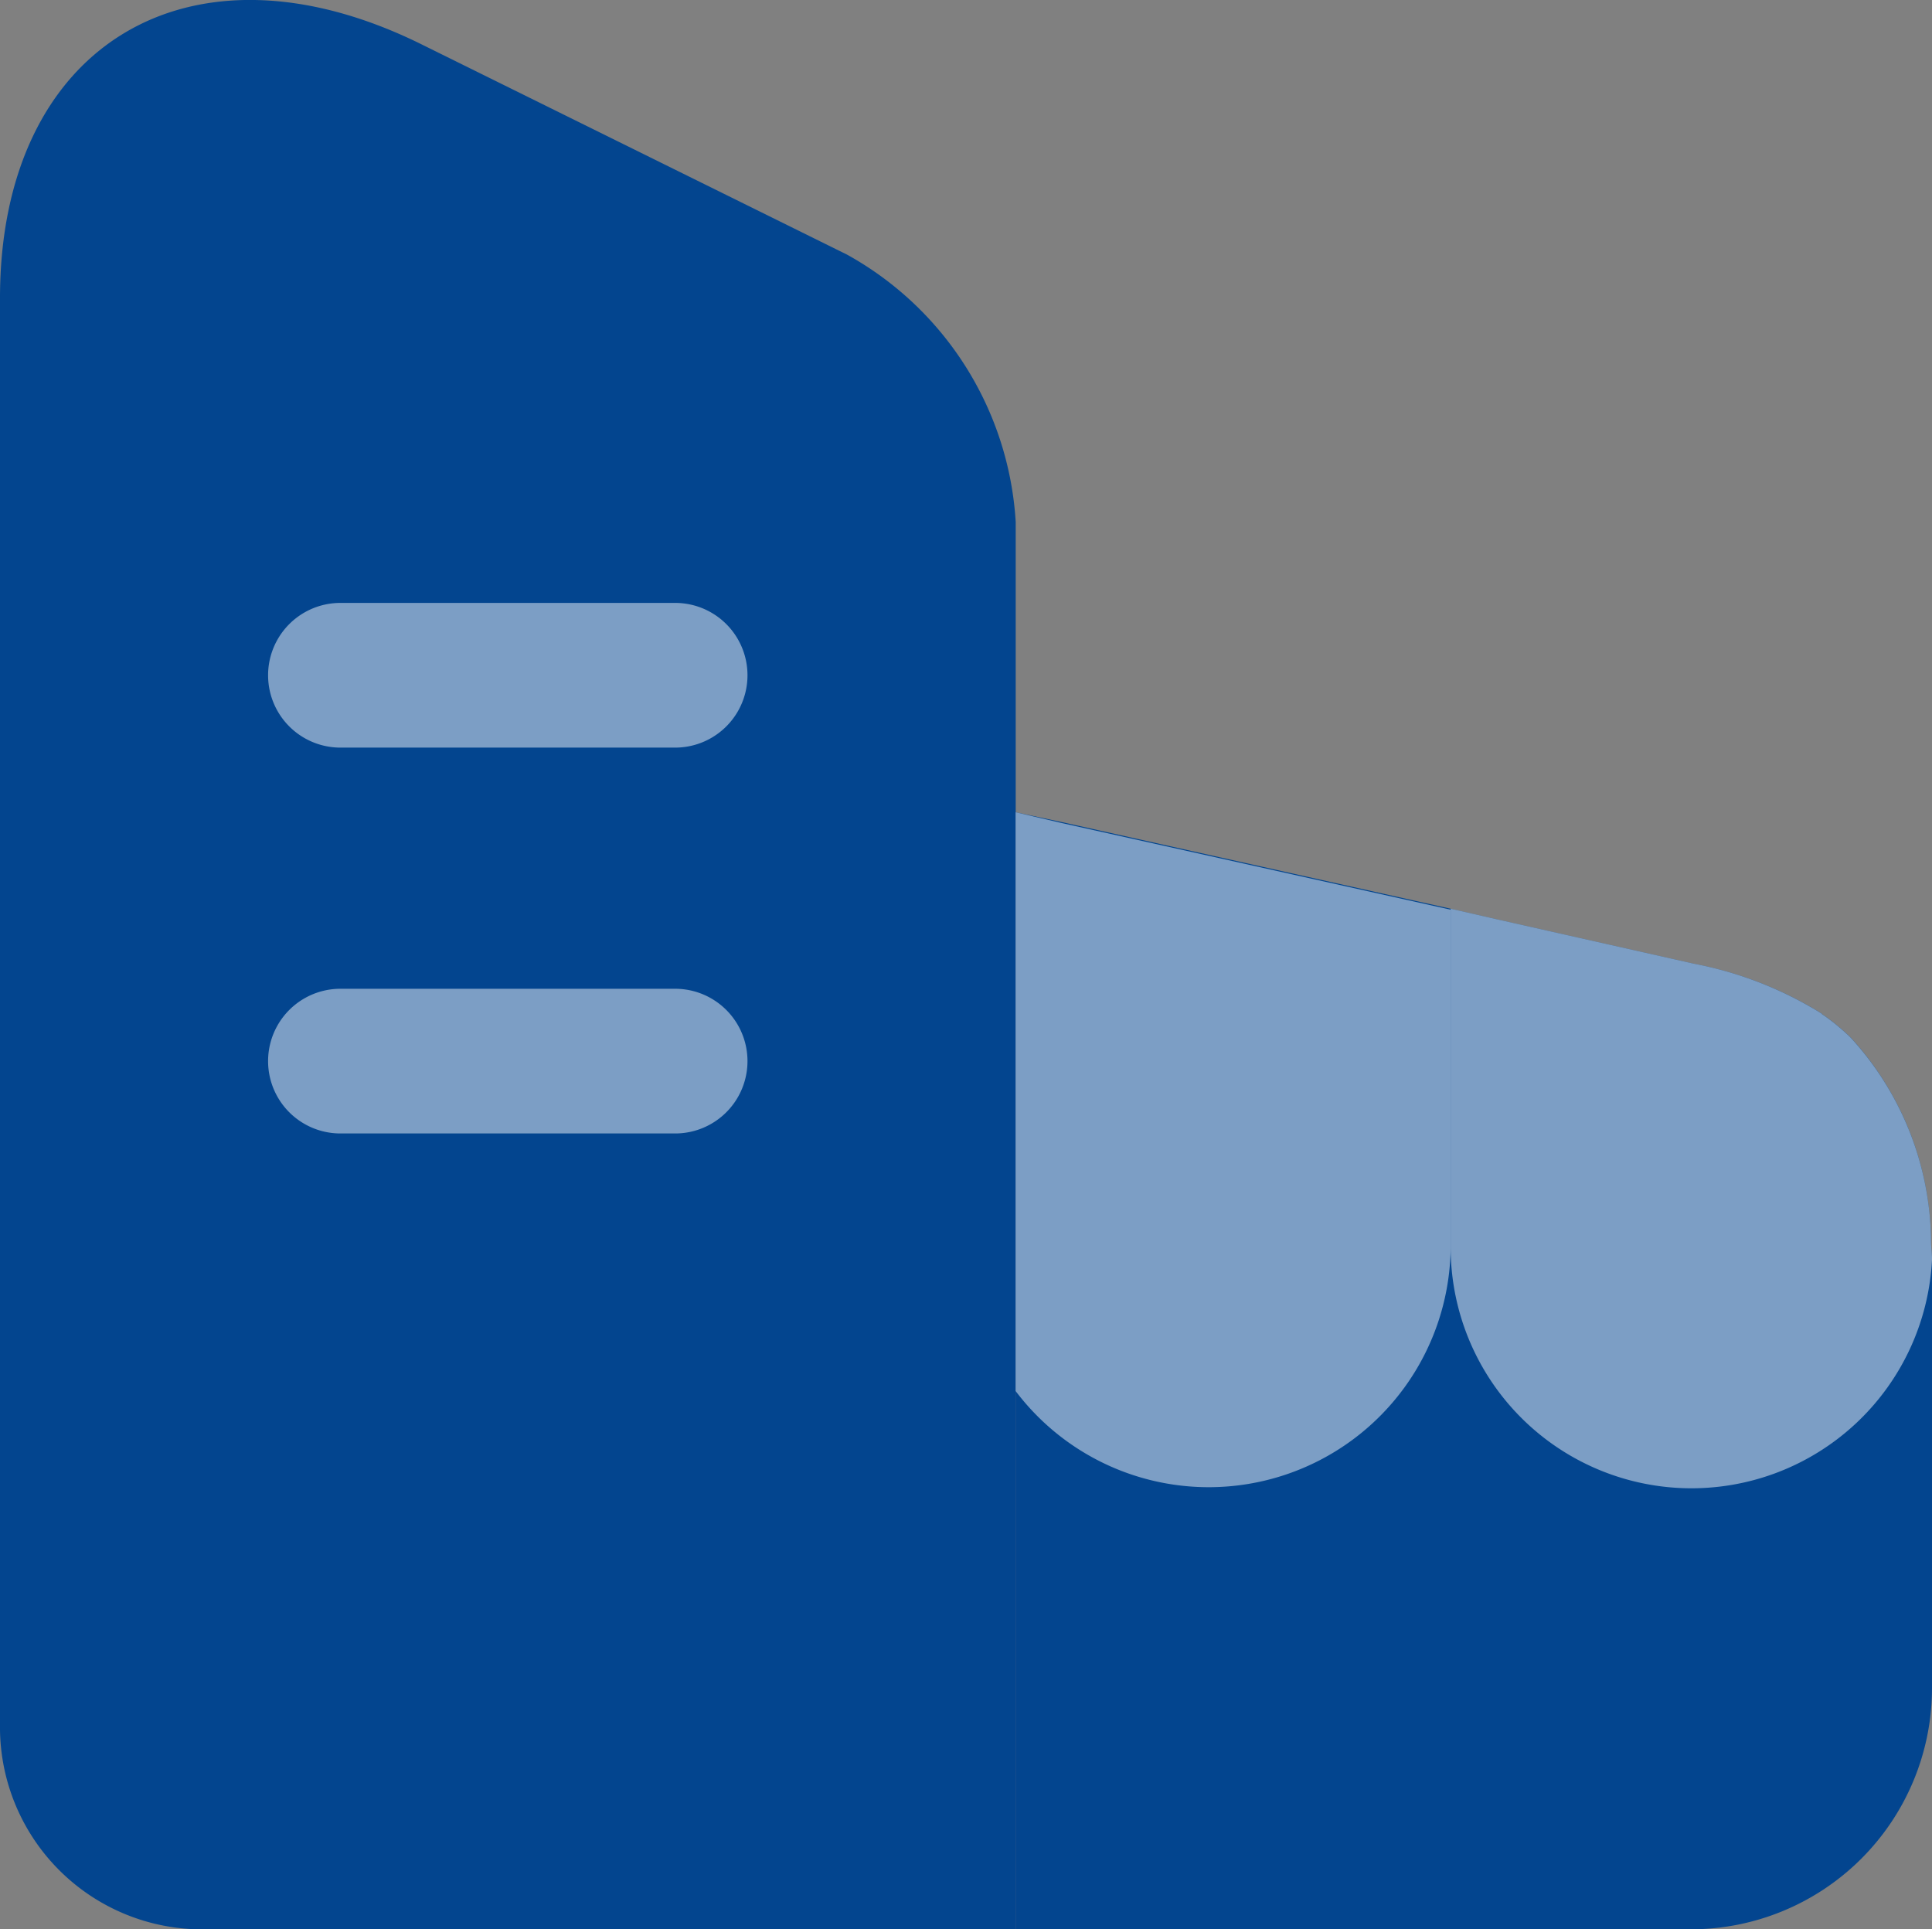 <svg xmlns="http://www.w3.org/2000/svg" width="47.909" height="47.84" viewBox="0 0 47.909 47.84">
  <rect x="0" y="0" width="47.909" height="47.84" fill="#808080" stroke="none"/>
  <g id="building-active" transform="translate(-1.971 -2)">
    <path id="Path_5" data-name="Path 5" d="M27.158,14.941v34.9H7.018a5.013,5.013,0,0,1-5.047-4.951V9.391c0-6.267,4.688-9.113,10.405-6.315l10.6,5.238A8.136,8.136,0,0,1,27.158,14.941Z" transform="translate(0 0)" fill="#03458f"/>
    <path id="Path_6" data-name="Path 6" d="M14.844,11.838h-8.3a1.794,1.794,0,1,1,0-3.588h8.3a1.794,1.794,0,1,1,0,3.588Z" transform="translate(3.869 8.7)" fill="rgba(255,255,255,0.48)"/>
    <path id="Path_7" data-name="Path 7" d="M14.844,15.838h-8.3a1.794,1.794,0,0,1,0-3.588h8.3a1.794,1.794,0,0,1,0,3.588Z" transform="translate(3.869 14.268)" fill="rgba(255,255,255,0.48)"/>
    <path id="Path_8" data-name="Path 8" d="M35.224,21.495V32.139a5.982,5.982,0,0,1-5.98,5.98H12.5V10.42l1.124.239,9.664,2.153,1.148.263,4.88,1.1A9.308,9.308,0,0,1,32.5,15.419a.023.023,0,0,0,.024.024,5.2,5.2,0,0,1,.694.574A7.569,7.569,0,0,1,35.2,21.064C35.2,21.208,35.224,21.351,35.224,21.495Z" transform="translate(14.656 11.721)" fill="#03458f"/>
    <path id="Path_9" data-name="Path 9" d="M12.5,10.42V24.772a6,6,0,0,0,10.788-3.588V12.836l-9.664-2.153Z" transform="translate(14.656 11.721)" fill="#fff" opacity="0.48"/>
    <path id="Path_10" data-name="Path 10" d="M28.922,19.672a7.569,7.569,0,0,0-1.985-5.047,5.2,5.2,0,0,0-.694-.574.023.023,0,0,1-.024-.024,9.308,9.308,0,0,0-3.181-1.244l-4.88-1.1L17.01,11.42v8.372a5.972,5.972,0,0,0,11.936.335V20.1C28.946,19.959,28.922,19.816,28.922,19.672Z" transform="translate(20.934 13.113)" fill="#fff" opacity="0.48"/>
  </g>
</svg>
